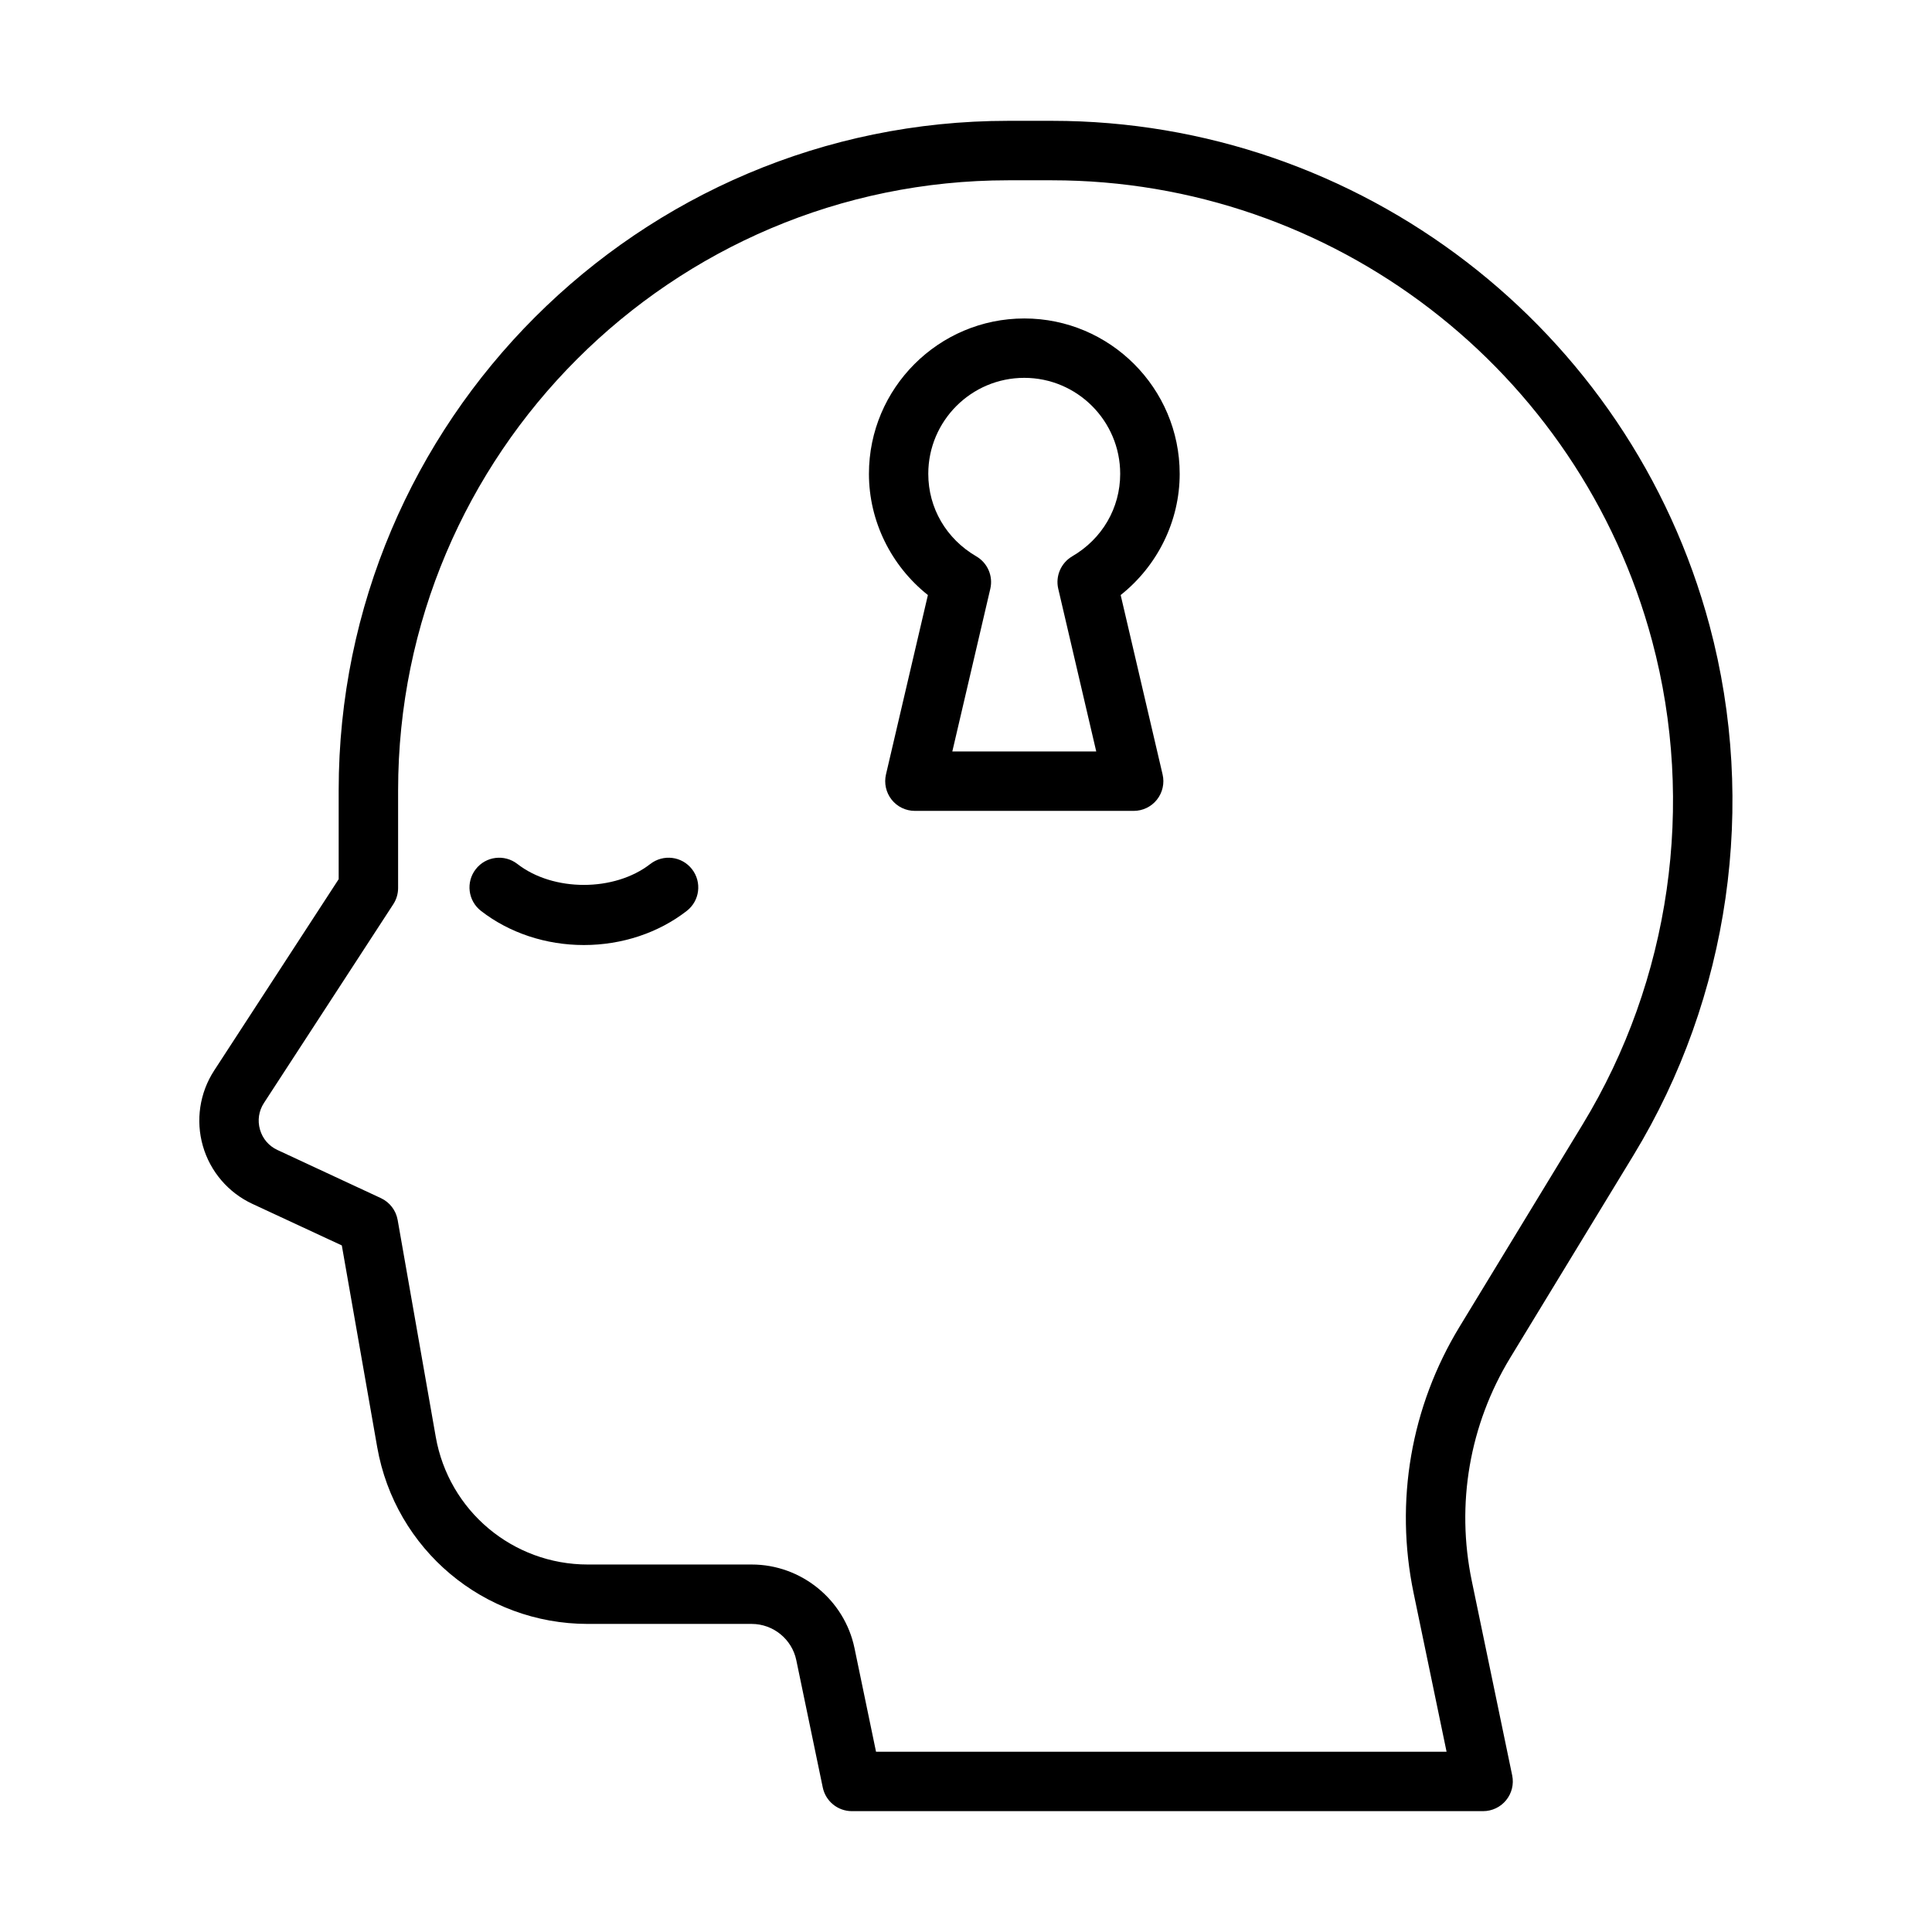 <?xml version="1.0" encoding="UTF-8"?>
<!-- Uploaded to: SVG Repo, www.svgrepo.com, Generator: SVG Repo Mixer Tools -->
<svg fill="#000000" width="800px" height="800px" version="1.1" viewBox="144 144 512 512" xmlns="http://www.w3.org/2000/svg">
 <path d="m576.89 450.15c25.473-41.855 32.828-93.023 20.16-140.38-21.082-78.75-92.723-133.75-174.25-133.75h-11.617c-97.832 0-177.43 79.594-177.43 177.43v23.539l-32.992 50.703c-3.848 5.91-4.945 13.203-3 19.988 1.945 6.785 6.731 12.383 13.129 15.359l23.695 11.012 9.375 53.434c4.769 27.16 28.246 46.871 55.82 46.871h43.438c5.691 0 10.66 4.047 11.809 9.613l7.016 33.738c0.762 3.652 3.984 6.266 7.707 6.266h167.29c2.371 0 4.613-1.07 6.102-2.906 1.496-1.836 2.086-4.25 1.605-6.566l-10.707-51.531c-4.234-20.371-0.613-41.398 10.211-59.191zm-46.09 45.445c-12.902 21.207-17.223 46.273-12.18 70.574l8.738 42.059h-151.2l-5.707-27.465c-2.668-12.832-14.121-22.152-27.23-22.152h-43.438c-19.91 0-36.863-14.234-40.305-33.844l-10.094-57.473c-0.449-2.535-2.109-4.691-4.434-5.777l-27.41-12.754c-2.297-1.062-3.945-2.992-4.644-5.422-0.691-2.434-0.316-4.938 1.062-7.055l34.273-52.664c0.828-1.273 1.273-2.769 1.273-4.289v-25.875c0-89.152 72.531-161.68 161.68-161.68h11.617c74.398 0 139.8 50.199 159.03 122.07 11.555 43.219 4.848 89.914-18.406 128.12zm-203.41-121.25c2.668 3.434 2.055 8.375-1.379 11.043-7.504 5.84-17.191 9.055-27.277 9.055-10.086 0-19.773-3.219-27.277-9.055-3.434-2.668-4.047-7.621-1.379-11.043 2.668-3.441 7.613-4.047 11.043-1.379 9.5 7.391 25.711 7.391 35.211 0 3.445-2.668 8.383-2.062 11.059 1.379zm129.24-104.77c0-22.703-18.477-41.18-41.172-41.18-22.711 0-41.18 18.477-41.18 41.18 0 12.516 5.863 24.363 15.625 32.117l-11.109 47.539c-0.543 2.34 0.008 4.801 1.496 6.684 1.488 1.883 3.762 2.977 6.164 2.977h57.984c2.41 0 4.676-1.094 6.164-2.977 1.488-1.883 2.047-4.344 1.496-6.684l-11.109-47.539c9.777-7.762 15.641-19.602 15.641-32.117zm-32.18 30.465 10.066 43.105h-38.141l10.066-43.105c0.789-3.371-0.715-6.856-3.707-8.598-7.973-4.644-12.73-12.816-12.73-21.875 0-14.027 11.406-25.434 25.434-25.434 14.02 0 25.426 11.406 25.426 25.434 0 9.055-4.754 17.23-12.73 21.875-2.969 1.75-4.473 5.238-3.684 8.598z"/>
</svg>